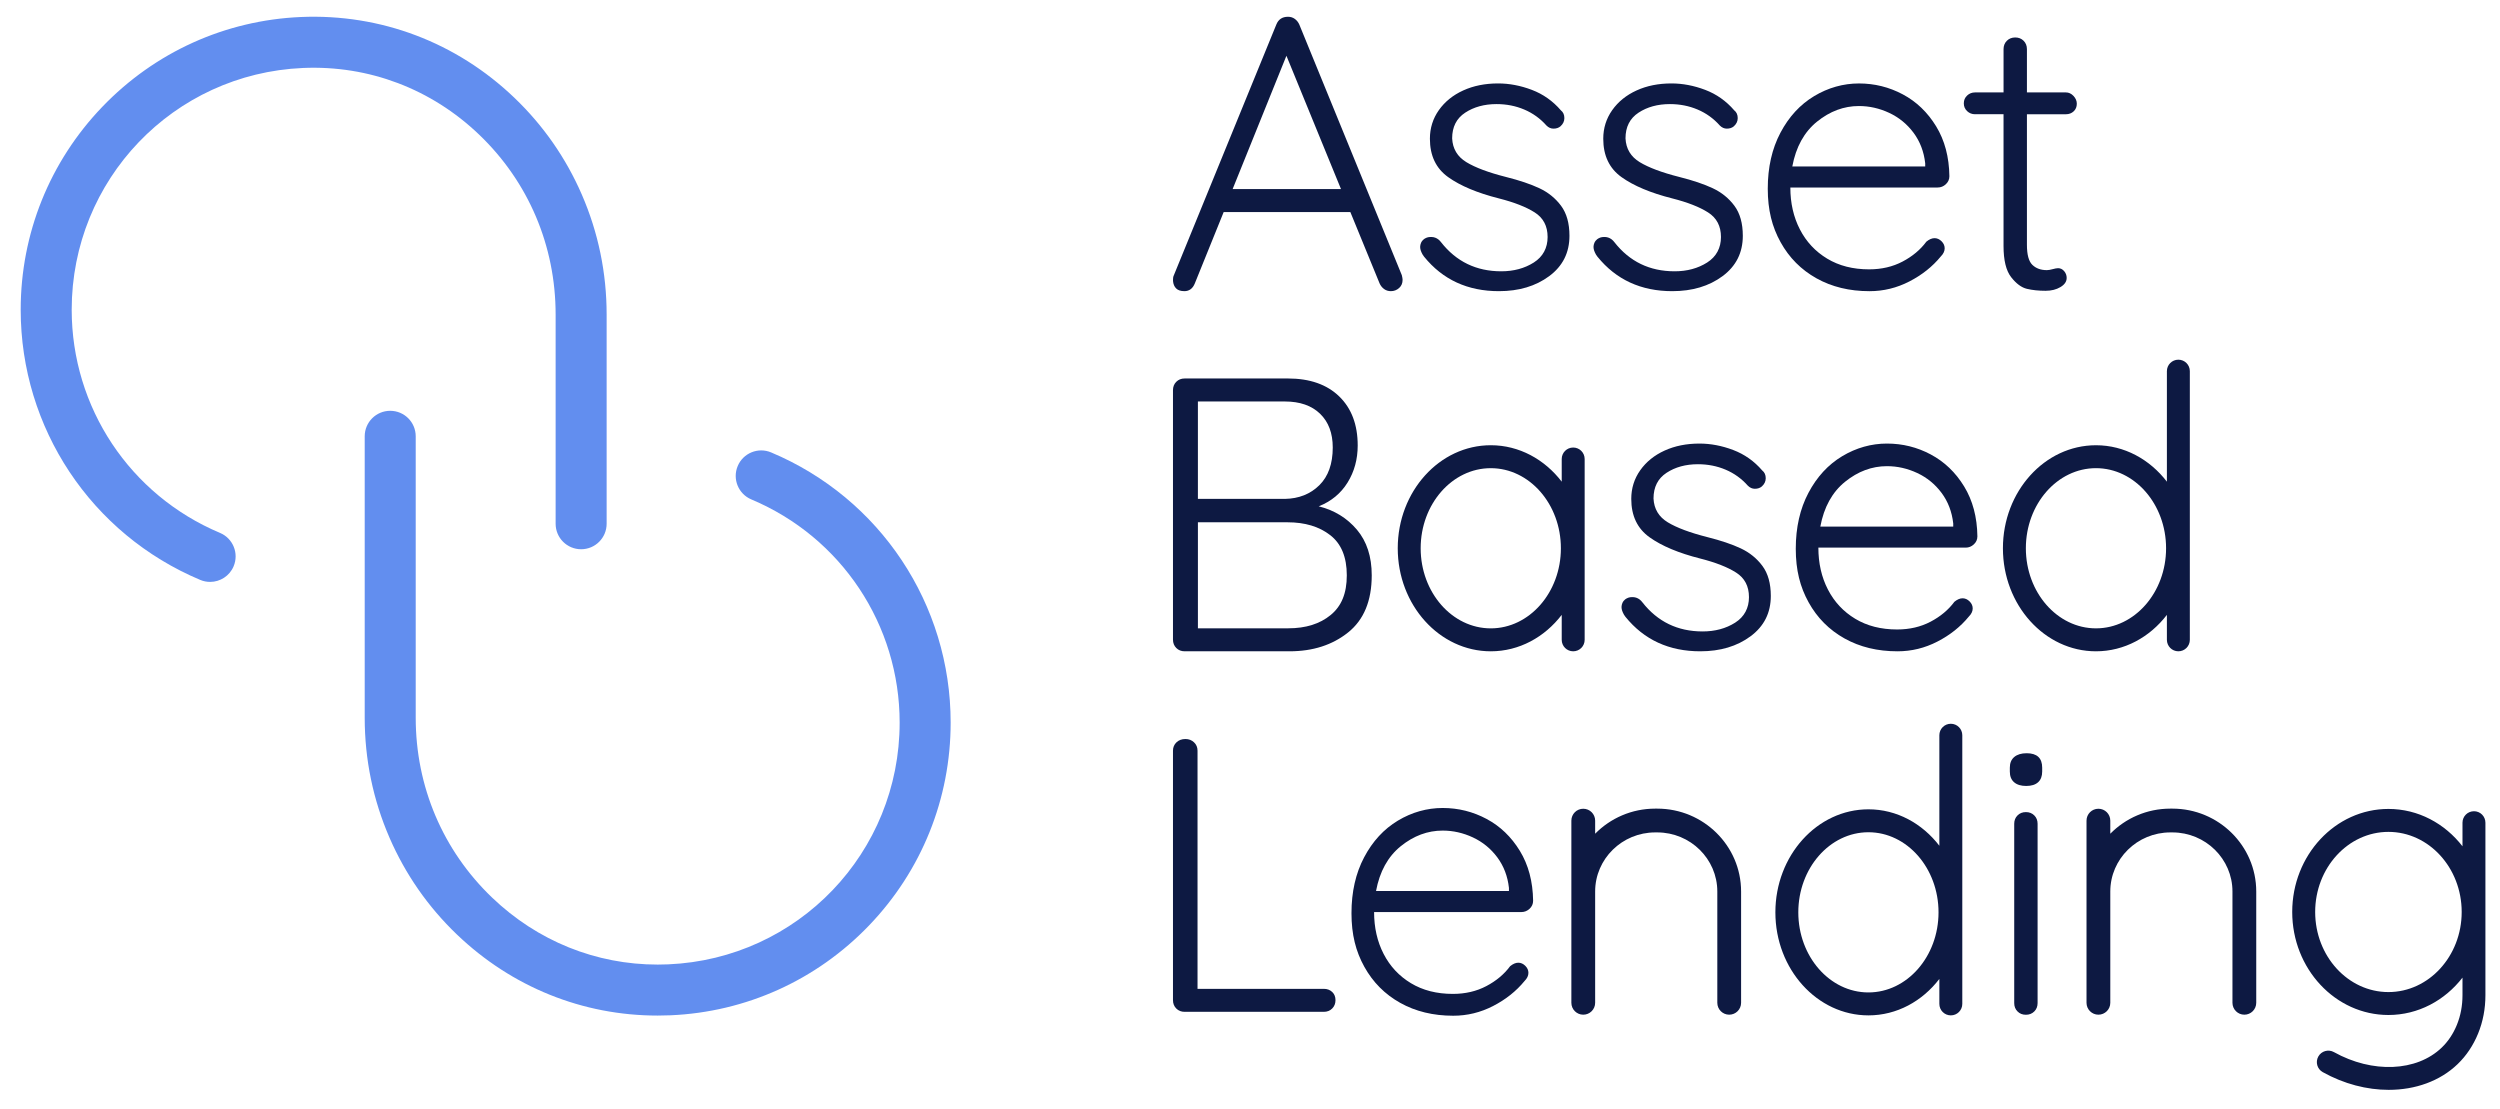 <?xml version="1.0" encoding="UTF-8"?>
<svg id="Layer_1" xmlns="http://www.w3.org/2000/svg" version="1.1" viewBox="0 0 1715.53 761.2">
  <!-- Generator: Adobe Illustrator 29.2.1, SVG Export Plug-In . SVG Version: 2.1.0 Build 116)  -->
  <defs>
    <style>
      .st0 {
        fill: #628eef;
      }

      .st1 {
        fill: #0d1942;
      }
    </style>
  </defs>
  <g>
    <path class="st0" d="M529.14,310.45c-8.91-3.75-19.17.44-22.91,9.35-3.75,8.91.44,19.17,9.35,22.91,61.82,25.98,101.77,86.1,101.77,153.15,0,89.2-69.75,162.07-158.79,165.89-2.41.1-4.8.16-7.2.16-42.44,0-82.57-16.17-113.67-45.97-33.81-32.39-52.42-76.22-52.42-123.44v-193.1c0-9.67-7.83-17.5-17.5-17.5s-17.5,7.83-17.5,17.5v193.1c0,28.63,5.73,56.34,17.02,82.35,10.91,25.12,26.45,47.44,46.19,66.36,37.68,36.1,86.34,55.69,137.83,55.69,2.91,0,5.82-.06,8.75-.19,51.85-2.22,100.24-24.1,136.26-61.61,36.13-37.62,56.03-87.07,56.03-139.24,0-81.18-48.36-153.96-123.21-185.41Z"/>
    <path class="st0" d="M381.28,215.89v143.51c0,9.67,7.83,17.5,17.5,17.5s17.5-7.83,17.5-17.5v-143.51c0-28.63-5.73-56.34-17.02-82.35-10.91-25.12-26.45-47.44-46.19-66.36-39.81-38.14-91.88-57.84-146.58-55.51-51.85,2.22-100.24,24.1-136.26,61.61C34.1,110.91,14.2,160.36,14.2,212.53c0,81.18,48.36,153.96,123.21,185.41,2.21.93,4.51,1.37,6.77,1.37,6.83,0,13.33-4.03,16.14-10.72,3.75-8.91-.44-19.17-9.35-22.91-61.82-25.98-101.77-86.09-101.77-153.15,0-89.2,69.75-162.07,158.79-165.89,45.09-1.94,88.01,14.33,120.87,45.81,33.81,32.39,52.42,76.22,52.42,123.44Z"/>
  </g>
  <g>
    <path class="st1" d="M812.69,199.8c3.38,0,5.79-1.78,7.22-5.35l19.79-48.94h86.92l20.06,48.94c.71,1.6,1.74,2.9,3.08,3.88,1.34.98,2.9,1.47,4.68,1.47,2.14,0,4.01-.71,5.62-2.14,1.61-1.43,2.41-3.3,2.41-5.62,0-.71-.18-1.78-.53-3.21l-70.34-171.97c-.71-1.6-1.74-2.9-3.08-3.88-1.34-.98-2.9-1.47-4.68-1.47-3.92,0-6.6,1.78-8.02,5.35l-70.61,172.77c-.18.54-.27,1.34-.27,2.41v.8c.18,2.14.89,3.84,2.14,5.08,1.25,1.25,3.12,1.87,5.62,1.87ZM882.76,38.26l37.44,91.47h-74.35l36.91-91.47Z"/>
    <path class="st1" d="M1246.48,190.98c10.52,5.88,22.64,8.83,36.37,8.83,9.63,0,18.76-2.23,27.41-6.69,8.65-4.45,15.82-10.16,21.53-17.12,1.78-1.78,2.67-3.65,2.67-5.62,0-1.78-.71-3.38-2.14-4.81-1.43-1.42-3.03-2.14-4.81-2.14s-3.66.8-5.62,2.41c-4.1,5.53-9.54,10.08-16.31,13.64-6.78,3.57-14.44,5.35-23,5.35-11.06,0-20.64-2.45-28.75-7.35-8.12-4.9-14.35-11.59-18.72-20.06-4.37-8.47-6.55-18.05-6.55-28.75h101.1c2.14,0,4.01-.76,5.62-2.27,1.6-1.51,2.41-3.34,2.41-5.48-.18-13.19-3.21-24.61-9.09-34.23-5.88-9.63-13.51-16.94-22.87-21.93-9.36-4.99-19.39-7.49-30.09-7.49s-21.13,2.9-30.76,8.69c-9.63,5.8-17.34,14.17-23.13,25.14-5.8,10.97-8.69,23.76-8.69,38.38s2.94,26.17,8.83,36.77c5.88,10.61,14.08,18.85,24.61,24.74ZM1246.88,83.46c8.83-7.13,18.41-10.7,28.75-10.7,7.13,0,14.04,1.56,20.73,4.68,6.69,3.12,12.26,7.67,16.72,13.64,4.45,5.98,7.13,12.97,8.02,20.99v2.14h-91.2c2.49-13.37,8.16-23.62,16.98-30.76Z"/>
    <path class="st1" d="M1355.33,78.38h19.52v90.4c0,9.81,1.74,16.94,5.22,21.4,3.48,4.46,7.09,7.13,10.83,8.02,3.74.89,8.02,1.34,12.84,1.34,3.92,0,7.31-.84,10.16-2.54,2.85-1.69,4.28-3.79,4.28-6.28,0-1.78-.58-3.34-1.74-4.68-1.16-1.34-2.54-2.01-4.15-2.01-.89,0-2.14.23-3.74.67-1.6.45-2.94.67-4.01.67-4.1,0-7.4-1.2-9.9-3.61-2.5-2.41-3.74-7-3.74-13.77v-89.59h26.74c2.14,0,3.92-.67,5.35-2.01,1.42-1.34,2.14-3.08,2.14-5.21,0-1.96-.76-3.74-2.27-5.35-1.52-1.6-3.26-2.41-5.22-2.41h-26.74v-29.69c0-2.32-.76-4.23-2.27-5.75-1.52-1.51-3.44-2.27-5.75-2.27s-4.24.76-5.75,2.27c-1.52,1.52-2.27,3.44-2.27,5.75v29.69h-19.52c-2.14,0-3.97.71-5.48,2.14-1.52,1.43-2.27,3.21-2.27,5.35s.76,3.92,2.27,5.35c1.51,1.43,3.34,2.14,5.48,2.14Z"/>
    <path class="st1" d="M1096.2,176.16c12.78,15.76,29.89,23.64,51.33,23.64,13.73,0,25.23-3.43,34.5-10.3,9.27-6.86,13.91-16.09,13.91-27.68,0-8.56-1.92-15.42-5.75-20.59-3.84-5.17-8.78-9.18-14.84-12.04-6.06-2.85-13.73-5.44-23-7.76-11.95-3.03-20.99-6.42-27.15-10.16-6.15-3.74-9.41-9.18-9.76-16.31,0-7.84,2.98-13.73,8.96-17.65,5.97-3.92,13.15-5.88,21.53-5.88,6.77,0,13.1,1.25,18.99,3.74,5.88,2.5,10.97,6.15,15.24,10.97,1.43,1.43,3.03,2.14,4.81,2.14,1.96,0,3.56-.53,4.81-1.6,1.78-1.6,2.67-3.48,2.67-5.62,0-2.32-.8-4.1-2.41-5.35-5.53-6.42-12.17-11.1-19.92-14.04-7.76-2.94-15.47-4.41-23.13-4.41-8.92,0-16.9,1.6-23.94,4.81-7.05,3.21-12.62,7.71-16.72,13.51-4.1,5.8-6.15,12.35-6.15,19.66,0,11.59,4.19,20.37,12.57,26.34,8.38,5.98,19.97,10.83,34.77,14.58,10.52,2.67,18.72,5.88,24.6,9.63,5.88,3.74,8.83,9.36,8.83,16.85s-3.17,13.51-9.49,17.52c-6.33,4.01-13.77,6.02-22.33,6.02-17.11,0-30.88-6.66-41.32-19.99-.56-.71-1.16-1.39-1.89-1.93-1.45-1.08-2.84-1.4-3.24-1.48-.64-.13-1.16-.15-1.44-.16-1.22-.04-2.13.16-2.31.2-.44.1-1.23.29-2.14.83-.37.22-1.13.71-1.79,1.52-1.44,1.75-1.5,3.83-1.5,4.42,0,1.42.56,3.13,1.69,5.12.29.51.64,1,1.01,1.46Z"/>
    <path class="st1" d="M977.24,176.16c12.78,15.76,29.89,23.64,51.33,23.64,13.73,0,25.23-3.43,34.5-10.3,9.27-6.86,13.91-16.09,13.91-27.68,0-8.56-1.92-15.42-5.75-20.59-3.84-5.17-8.78-9.18-14.84-12.04-6.06-2.85-13.73-5.44-23-7.76-11.95-3.03-20.99-6.42-27.15-10.16-6.15-3.74-9.41-9.18-9.76-16.31,0-7.84,2.98-13.73,8.96-17.65,5.97-3.92,13.15-5.88,21.53-5.88,6.77,0,13.1,1.25,18.99,3.74,5.88,2.5,10.97,6.15,15.24,10.97,1.43,1.43,3.03,2.14,4.81,2.14,1.96,0,3.56-.53,4.81-1.6,1.78-1.6,2.67-3.48,2.67-5.62,0-2.32-.8-4.1-2.41-5.35-5.53-6.42-12.17-11.1-19.92-14.04-7.76-2.94-15.47-4.41-23.13-4.41-8.92,0-16.9,1.6-23.94,4.81-7.05,3.21-12.62,7.71-16.72,13.51-4.1,5.8-6.15,12.35-6.15,19.66,0,11.59,4.19,20.37,12.57,26.34,8.38,5.98,19.97,10.83,34.77,14.58,10.52,2.67,18.72,5.88,24.6,9.63,5.88,3.74,8.83,9.36,8.83,16.85s-3.17,13.51-9.49,17.52c-6.33,4.01-13.77,6.02-22.33,6.02-17.11,0-30.88-6.66-41.32-19.99-.56-.71-1.16-1.39-1.89-1.93-1.45-1.08-2.84-1.4-3.24-1.48-.64-.13-1.16-.15-1.44-.16-1.22-.04-2.13.16-2.31.2-.44.1-1.23.29-2.14.83-.37.22-1.13.71-1.79,1.52-1.44,1.75-1.5,3.83-1.5,4.42,0,1.42.56,3.13,1.69,5.12.29.51.64,1,1.01,1.46Z"/>
    <path class="st1" d="M908.41,678.55h-86.65v-163.41c0-2.32-.8-4.23-2.41-5.75-1.6-1.51-3.57-2.27-5.88-2.27-2.5,0-4.55.76-6.15,2.27-1.6,1.52-2.41,3.44-2.41,5.75v171.17c0,2.32.76,4.24,2.27,5.75,1.51,1.52,3.43,2.27,5.75,2.27h95.48c2.32,0,4.23-.76,5.75-2.27,1.51-1.51,2.27-3.43,2.27-5.75s-.76-4.19-2.27-5.62c-1.52-1.43-3.44-2.14-5.75-2.14Z"/>
    <path class="st1" d="M1020.07,561.94c-9.36-4.99-19.39-7.49-30.09-7.49s-21.13,2.9-30.76,8.69c-9.63,5.8-17.34,14.17-23.13,25.14-5.8,10.97-8.69,23.76-8.69,38.38s2.94,26.17,8.83,36.77c5.88,10.61,14.08,18.85,24.61,24.74,10.52,5.88,22.64,8.83,36.37,8.83,9.63,0,18.76-2.23,27.41-6.69,8.65-4.45,15.82-10.16,21.53-17.12,1.78-1.78,2.67-3.65,2.67-5.62,0-1.78-.71-3.38-2.14-4.81-1.43-1.42-3.03-2.14-4.81-2.14s-3.66.8-5.62,2.41c-4.1,5.53-9.54,10.08-16.31,13.64-6.78,3.57-14.44,5.35-23,5.35-11.06,0-20.64-2.45-28.75-7.35-8.12-4.9-14.35-11.59-18.72-20.06-4.37-8.47-6.55-18.05-6.55-28.75h101.09c2.14,0,4.01-.76,5.62-2.27,1.61-1.51,2.41-3.34,2.41-5.48-.18-13.19-3.21-24.61-9.09-34.23-5.88-9.63-13.51-16.94-22.87-21.93ZM1035.45,611.42h-91.2c2.49-13.37,8.16-23.62,16.98-30.76,8.83-7.13,18.41-10.7,28.75-10.7,7.13,0,14.04,1.56,20.73,4.68,6.69,3.12,12.26,7.67,16.72,13.64,4.45,5.98,7.13,12.97,8.02,20.99v2.14Z"/>
    <path class="st1" d="M1390.2,557.27c-2.32,0-4.24.76-5.75,2.27-1.52,1.52-2.27,3.44-2.27,5.75v123.03c0,2.32.76,4.24,2.27,5.75,1.51,1.52,3.43,2.27,5.75,2.27s4.23-.76,5.75-2.27c1.51-1.51,2.27-3.43,2.27-5.75v-123.03c0-2.32-.76-4.23-2.27-5.75-1.52-1.51-3.44-2.27-5.75-2.27Z"/>
    <path class="st1" d="M1390.67,516.88c-3.57,0-6.38.85-8.42,2.54-2.05,1.7-3.08,4.15-3.08,7.35v2.67c0,3.21.98,5.66,2.94,7.35,1.96,1.7,4.72,2.54,8.29,2.54s6.28-.84,8.16-2.54c1.87-1.69,2.81-4.15,2.81-7.35v-2.67c0-6.59-3.57-9.9-10.7-9.9Z"/>
    <path class="st1" d="M1137.23,554.89h-1.41c-16.14,0-30.75,6.6-41.21,17.22v-8.98c0-4.51-3.65-8.16-8.16-8.16s-8.16,3.65-8.16,8.16v125c0,4.51,3.65,8.16,8.16,8.16s8.16-3.65,8.16-8.16v-76.38c0-22.35,18.49-40.54,41.21-40.54h1.41c22.72,0,41.21,18.19,41.21,40.54v76.38c0,4.51,3.65,8.16,8.16,8.16s8.16-3.65,8.16-8.16v-76.38c0-31.36-25.81-56.86-57.54-56.86Z"/>
    <path class="st1" d="M1490.73,554.89h-1.41c-16.14,0-30.75,6.6-41.21,17.22v-8.98c0-4.51-3.65-8.16-8.16-8.16s-8.16,3.65-8.16,8.16v125c0,4.51,3.65,8.16,8.16,8.16s8.16-3.65,8.16-8.16v-76.38c0-22.35,18.49-40.54,41.21-40.54h1.41c22.72,0,41.21,18.19,41.21,40.54v76.38c0,4.51,3.65,8.16,8.16,8.16s8.16-3.65,8.16-8.16v-76.38c0-31.36-25.81-56.86-57.54-56.86Z"/>
    <path class="st1" d="M1338.68,496.65c-4.35,0-7.87,3.52-7.87,7.87v75.85c-11.72-15.28-29.19-25.01-48.67-25.01-35.21,0-63.85,31.72-63.85,70.7s28.64,70.7,63.85,70.7c19.49,0,36.95-9.73,48.67-25.01v17.14c0,4.35,3.52,7.87,7.87,7.87s7.87-3.52,7.87-7.87v-184.37c0-4.35-3.52-7.87-7.87-7.87ZM1282.13,681.02c-26.53,0-48.11-24.66-48.11-54.96s21.58-54.96,48.11-54.96,48.11,24.66,48.11,54.96-21.58,54.96-48.11,54.96Z"/>
    <path class="st1" d="M941.3,394.78c0-12.84-3.39-23.27-10.16-31.29-6.78-8.02-15.51-13.37-26.21-16.05,8.56-3.39,15.15-8.83,19.79-16.31,4.63-7.49,6.95-15.96,6.95-25.41,0-14.26-4.24-25.5-12.7-33.7-8.47-8.2-20.19-12.3-35.17-12.3h-70.87c-2.32,0-4.24.76-5.75,2.27-1.52,1.52-2.27,3.44-2.27,5.75v171.17c0,2.32.76,4.24,2.27,5.75,1.51,1.52,3.43,2.27,5.75,2.27h71.94c16.05,0,29.46-4.32,40.25-12.97,10.79-8.65,16.18-21.7,16.18-39.18ZM822.02,275.5h59.64c10.34,0,18.41,2.81,24.2,8.42,5.79,5.62,8.69,13.33,8.69,23.13,0,11.23-3.08,19.88-9.23,25.94-6.15,6.06-14.04,9.19-23.67,9.36h-59.64v-66.86ZM913.09,422.06c-7.4,6.06-17.07,9.09-29.02,9.09h-62.05v-72.75h61.51c11.94,0,21.71,2.94,29.29,8.83,7.58,5.88,11.37,15.07,11.37,27.55s-3.7,21.22-11.1,27.28Z"/>
    <path class="st1" d="M1324.95,311.87c-9.36-4.99-19.39-7.49-30.09-7.49s-21.13,2.9-30.76,8.69c-9.63,5.8-17.34,14.17-23.13,25.14-5.8,10.97-8.69,23.76-8.69,38.38s2.94,26.17,8.83,36.77c5.88,10.61,14.08,18.85,24.6,24.74,10.52,5.88,22.64,8.83,36.37,8.83,9.63,0,18.76-2.23,27.41-6.69,8.65-4.45,15.82-10.16,21.53-17.12,1.78-1.78,2.67-3.65,2.67-5.62,0-1.78-.71-3.38-2.14-4.81-1.43-1.42-3.03-2.14-4.81-2.14s-3.66.8-5.62,2.41c-4.1,5.53-9.54,10.08-16.31,13.64-6.78,3.57-14.44,5.35-23,5.35-11.06,0-20.64-2.45-28.75-7.35-8.12-4.9-14.35-11.59-18.72-20.06-4.37-8.47-6.55-18.05-6.55-28.75h101.09c2.14,0,4.01-.76,5.62-2.27,1.61-1.51,2.41-3.34,2.41-5.48-.18-13.19-3.21-24.61-9.09-34.23-5.88-9.63-13.51-16.94-22.87-21.93ZM1340.33,361.35h-91.2c2.49-13.37,8.16-23.62,16.98-30.76,8.83-7.13,18.41-10.7,28.75-10.7,7.13,0,14.04,1.56,20.73,4.68,6.69,3.12,12.26,7.67,16.72,13.64,4.45,5.98,7.13,12.97,8.02,20.99v2.14Z"/>
    <path class="st1" d="M1194.57,376.32c-6.06-2.85-13.73-5.44-23-7.76-11.95-3.03-20.99-6.42-27.15-10.16-6.15-3.74-9.41-9.18-9.76-16.31,0-7.84,2.98-13.73,8.96-17.65,5.97-3.92,13.15-5.88,21.53-5.88,6.77,0,13.1,1.25,18.99,3.74,5.88,2.5,10.97,6.15,15.24,10.97,1.43,1.43,3.03,2.14,4.81,2.14,1.96,0,3.56-.53,4.81-1.6,1.78-1.6,2.67-3.48,2.67-5.62,0-2.32-.8-4.1-2.41-5.35-5.53-6.42-12.17-11.1-19.92-14.04-7.76-2.94-15.47-4.41-23.13-4.41-8.92,0-16.9,1.6-23.94,4.81-7.05,3.21-12.62,7.71-16.72,13.51-4.1,5.8-6.15,12.35-6.15,19.66,0,11.59,4.19,20.37,12.57,26.34,8.38,5.98,19.97,10.83,34.77,14.58,10.52,2.67,18.72,5.88,24.6,9.63,5.88,3.74,8.83,9.36,8.83,16.85s-3.17,13.51-9.49,17.52c-6.33,4.01-13.77,6.02-22.33,6.02-17.11,0-30.88-6.66-41.32-19.99-.56-.71-1.16-1.39-1.89-1.93-1.45-1.08-2.84-1.4-3.24-1.48-.64-.13-1.16-.15-1.44-.16-1.22-.04-2.13.16-2.31.2-.44.1-1.23.29-2.14.83-.37.22-1.13.71-1.79,1.52-1.44,1.75-1.5,3.83-1.5,4.42,0,1.42.56,3.13,1.69,5.12.29.51.64,1,1.01,1.46,12.78,15.76,29.89,23.64,51.33,23.64,13.73,0,25.23-3.43,34.5-10.3,9.27-6.86,13.91-16.09,13.91-27.68,0-8.56-1.92-15.42-5.75-20.59-3.84-5.17-8.78-9.18-14.84-12.04Z"/>
    <path class="st1" d="M1438.28,446.93c19.49,0,36.95-9.73,48.67-25.01v17.14c0,4.35,3.52,7.87,7.87,7.87s7.87-3.52,7.87-7.87v-184.37c0-4.35-3.52-7.87-7.87-7.87s-7.87,3.52-7.87,7.87v75.85c-11.72-15.28-29.19-25.01-48.67-25.01-35.21,0-63.85,31.72-63.85,70.7s28.64,70.7,63.85,70.7ZM1438.28,321.26c26.53,0,48.11,24.66,48.11,54.96s-21.58,54.96-48.11,54.96-48.11-24.66-48.11-54.96,21.58-54.96,48.11-54.96Z"/>
    <path class="st1" d="M1087.41,439.06v-124.09c0-4.35-3.52-7.87-7.87-7.87s-7.87,3.52-7.87,7.87v15.56c-11.72-15.28-29.19-25.01-48.67-25.01-35.21,0-63.85,31.72-63.85,70.71s28.64,70.7,63.85,70.7c19.49,0,36.95-9.73,48.67-25.01v17.14c0,4.35,3.52,7.87,7.87,7.87s7.87-3.52,7.87-7.87ZM1022.99,431.19c-26.53,0-48.11-24.66-48.11-54.96s21.58-54.96,48.11-54.96,48.11,24.66,48.11,54.96-21.58,54.96-48.11,54.96Z"/>
    <path class="st1" d="M1697.66,556.68c-4.35,0-7.87,3.52-7.87,7.87v16.19c-12.12-15.65-30.4-25.64-50.83-25.64-36.4,0-66.01,31.72-66.01,70.7s29.61,70.7,66.01,70.7c20.42,0,38.71-9.99,50.83-25.64v12.04c0,7.28-1.3,14.14-3.86,20.4-2.48,6.08-5.97,11.31-10.36,15.54-17.17,16.57-47.6,17.85-74.01,3.12-3.8-2.12-8.59-.76-10.71,3.04-2.12,3.8-.76,8.59,3.04,10.71,14.6,8.14,30.35,12.16,45.27,12.16,18.2,0,35.18-5.97,47.33-17.7,5.97-5.76,10.68-12.8,14-20.92,3.34-8.16,5.03-17.03,5.03-26.36v-118.35c0-4.35-3.52-7.87-7.87-7.87ZM1638.97,680.77c-27.72,0-50.27-24.66-50.27-54.96s22.55-54.96,50.27-54.96,50.27,24.66,50.27,54.96-22.55,54.96-50.27,54.96Z"/>
  </g>
</svg>